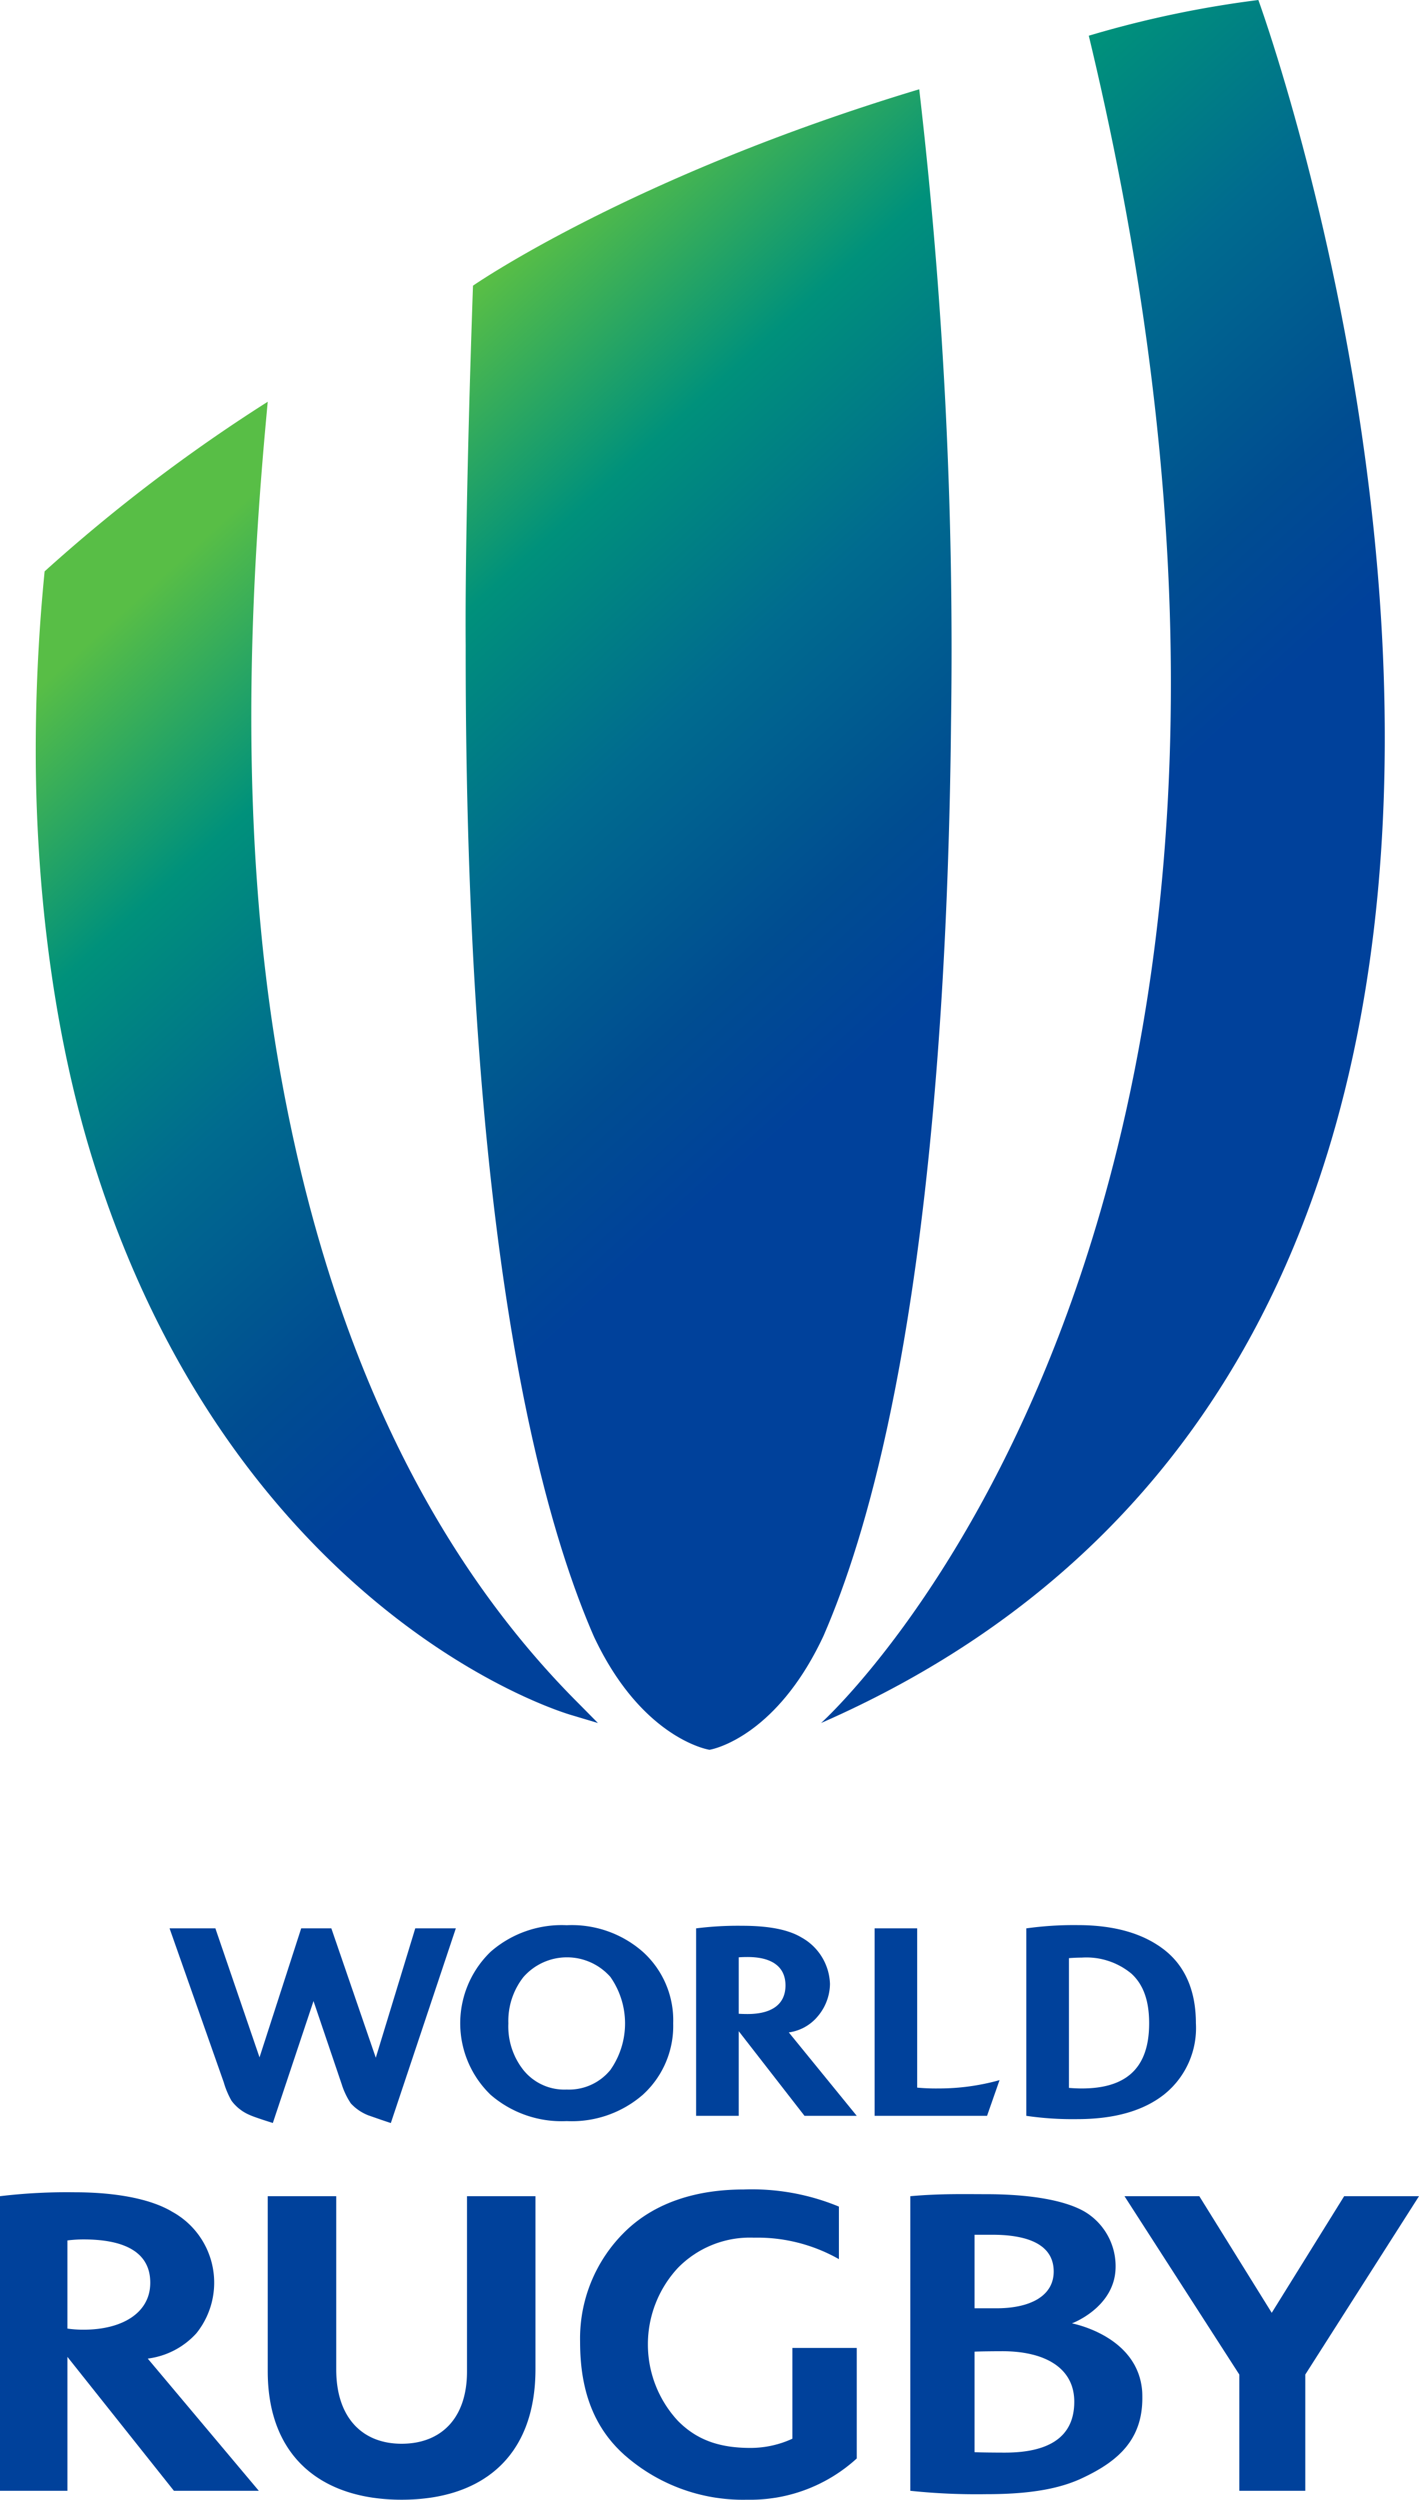 <svg xmlns="http://www.w3.org/2000/svg" viewBox="0 0 159 280"><defs/><defs><linearGradient id="a" x1="144.924" x2="42.441" y1="149.119" y2="36.27" gradientUnits="userSpaceOnUse"><stop offset=".36" stop-color="#00419b"/><stop offset=".47" stop-color="#004d91"/><stop offset=".64" stop-color="#006b8f"/><stop offset=".8" stop-color="#00917b"/><stop offset=".97" stop-color="#58be46"/></linearGradient></defs><g><path fill="#00419b" d="M22.013 261.347a9.056 9.056 0 00-2.707-13.597c-2.323-1.404-6.177-2.188-10.956-2.188A63.286 63.286 0 000 246v33h7.554v-15.002L19.488 279H29l-12.445-14.808a8.85 8.85 0 005.458-2.845zm-12.63-.395a12.14 12.14 0 01-1.83-.122v-9.874a14.584 14.584 0 011.83-.112c4.25 0 7.455 1.238 7.455 4.849 0 3.42-3.204 5.26-7.455 5.26zM52.327 246H60v19.364C60 275.35 53.855 280 45 280s-15-4.696-15-14.4V246h7.675v19.412c0 5.368 2.898 8.318 7.325 8.318 4.426 0 7.327-2.853 7.327-8.083zm36.463 17H96v12.378A17.693 17.693 0 0183.708 280a20.054 20.054 0 01-13.803-5.072C66.652 271.985 65 267.952 65 262.331a16.74 16.74 0 015.042-12.37c3.385-3.308 8.096-4.712 13.298-4.712A25.515 25.515 0 0194 247.166v5.885a18.524 18.524 0 00-9.531-2.405 11.291 11.291 0 00-8.511 3.388 12.59 12.59 0 00-.026 17.101c2.158 2.208 4.735 3.063 8.169 3.063a11.238 11.238 0 004.689-1.033zm31.318-2.757c.208-.066 4.739-1.846 4.892-6.124a7.116 7.116 0 00-3.387-6.341c-2.38-1.417-6.587-2.003-11.134-2.003-2.288 0-5.107-.076-8.479.225v33a70.958 70.958 0 008.487.38c4.614 0 8.167-.523 10.944-1.88 3.828-1.822 6.569-4.204 6.569-8.877 0-.273-.004-.595-.019-.786-.443-5.675-6.579-7.32-7.873-7.594zm-10.91-9.923h1.983c3.824 0 6.887 1.008 6.887 4.119 0 2.776-2.703 4.148-6.527 4.116h-2.343zm3.378 24.405c-.952 0-2.791-.018-3.378-.05v-11.26c.587-.03 2.16-.05 3.112-.05 4.807 0 8.064 1.885 8.064 5.657 0 3.55-2.277 5.703-7.798 5.703zM159 246l-12.741 19.978V279h-7.394v-13.022L126 246h8.384l8.115 13.063L150.615 246zM25.074 233.252L19 216h5.134l4.946 14.45L33.748 216h3.38l4.98 14.491L46.53 216h4.546l-7.283 21.807q-.864-.28-2.537-.869a5.23 5.23 0 01-1.947-1.334 8.267 8.267 0 01-1.02-2.139l-3.16-9.322-4.558 13.659c-1.317-.417-2.165-.705-2.53-.87a4.931 4.931 0 01-2.102-1.625 9.564 9.564 0 01-.865-2.054zm50.358-6.633a10.322 10.322 0 00-3.41-7.998 12.057 12.057 0 00-8.52-2.972 12.077 12.077 0 00-8.526 2.972 11.123 11.123 0 000 16.024 12.155 12.155 0 008.527 2.945 12.133 12.133 0 008.518-2.945 10.407 10.407 0 003.41-8.026zm-7.035 5.235a5.98 5.98 0 01-4.894 2.202 5.887 5.887 0 01-4.868-2.202 7.87 7.87 0 01-1.673-5.206 7.972 7.972 0 011.673-5.173 6.484 6.484 0 019.762-.03 9.074 9.074 0 010 10.409zm23.242-6.011A5.727 5.727 0 0093 222.239a6.178 6.178 0 00-3.176-5.209c-1.466-.883-3.647-1.319-6.666-1.319A37.302 37.302 0 0078 216v21h4.776v-9.481l7.369 9.48H96l-7.614-9.344a5.105 5.105 0 003.253-1.812zm-7.87-.247c-.355 0-.683-.011-.993-.029v-6.323c.31-.024.638-.034.993-.034 2.685 0 4.245 1.06 4.245 3.182 0 2.134-1.56 3.204-4.245 3.204zM110.6 237H98v-21h4.77v17.839a22.634 22.634 0 002.415.095A25.311 25.311 0 00112 233zm19.841-2.393a9.523 9.523 0 003.56-7.988c0-3.304-1.009-6.22-3.504-8.186-2.34-1.837-5.573-2.797-9.745-2.797A38.747 38.747 0 00115 216v21a35.84 35.84 0 005.68.37q6.258 0 9.76-2.763zm-10.664-15.271c.516-.04.99-.06 1.426-.06a7.905 7.905 0 015.577 1.8c1.381 1.264 1.983 3.113 1.983 5.556 0 4.867-2.397 7.302-7.56 7.302-.436 0-.91-.021-1.426-.063z"/><path fill="url(#a)" d="M64.886 190.862L67 193l-3.013-.9c-.686-.205-17.03-5.072-32.74-23.417-9.21-10.749-16.238-23.837-20.895-38.897-3.97-12.837-6.116-27.865-6.334-43.403A202.899 202.899 0 015 64a186.306 186.306 0 0125-19l-.161 1.744c-1.668 18.226-3.301 45.68 1.473 72.872 5.334 30.37 16.629 54.34 33.574 71.246zM122 4c32.07 133.55-30 189-30 189C195.05 147.84 141 0 141 0a118.243 118.243 0 00-19 4zm-15.435 76.861A544.922 544.922 0 00103 10c-32.358 9.747-50 22-50 22s-.93 25.502-.819 40.354c-.062 64.303 7.766 95.81 14.357 110.937C71.84 194.614 79.205 195.956 79.5 196c.298-.044 7.447-1.386 12.76-12.73 8.892-20.413 13.838-55.827 14.305-102.409z"/></g></svg>